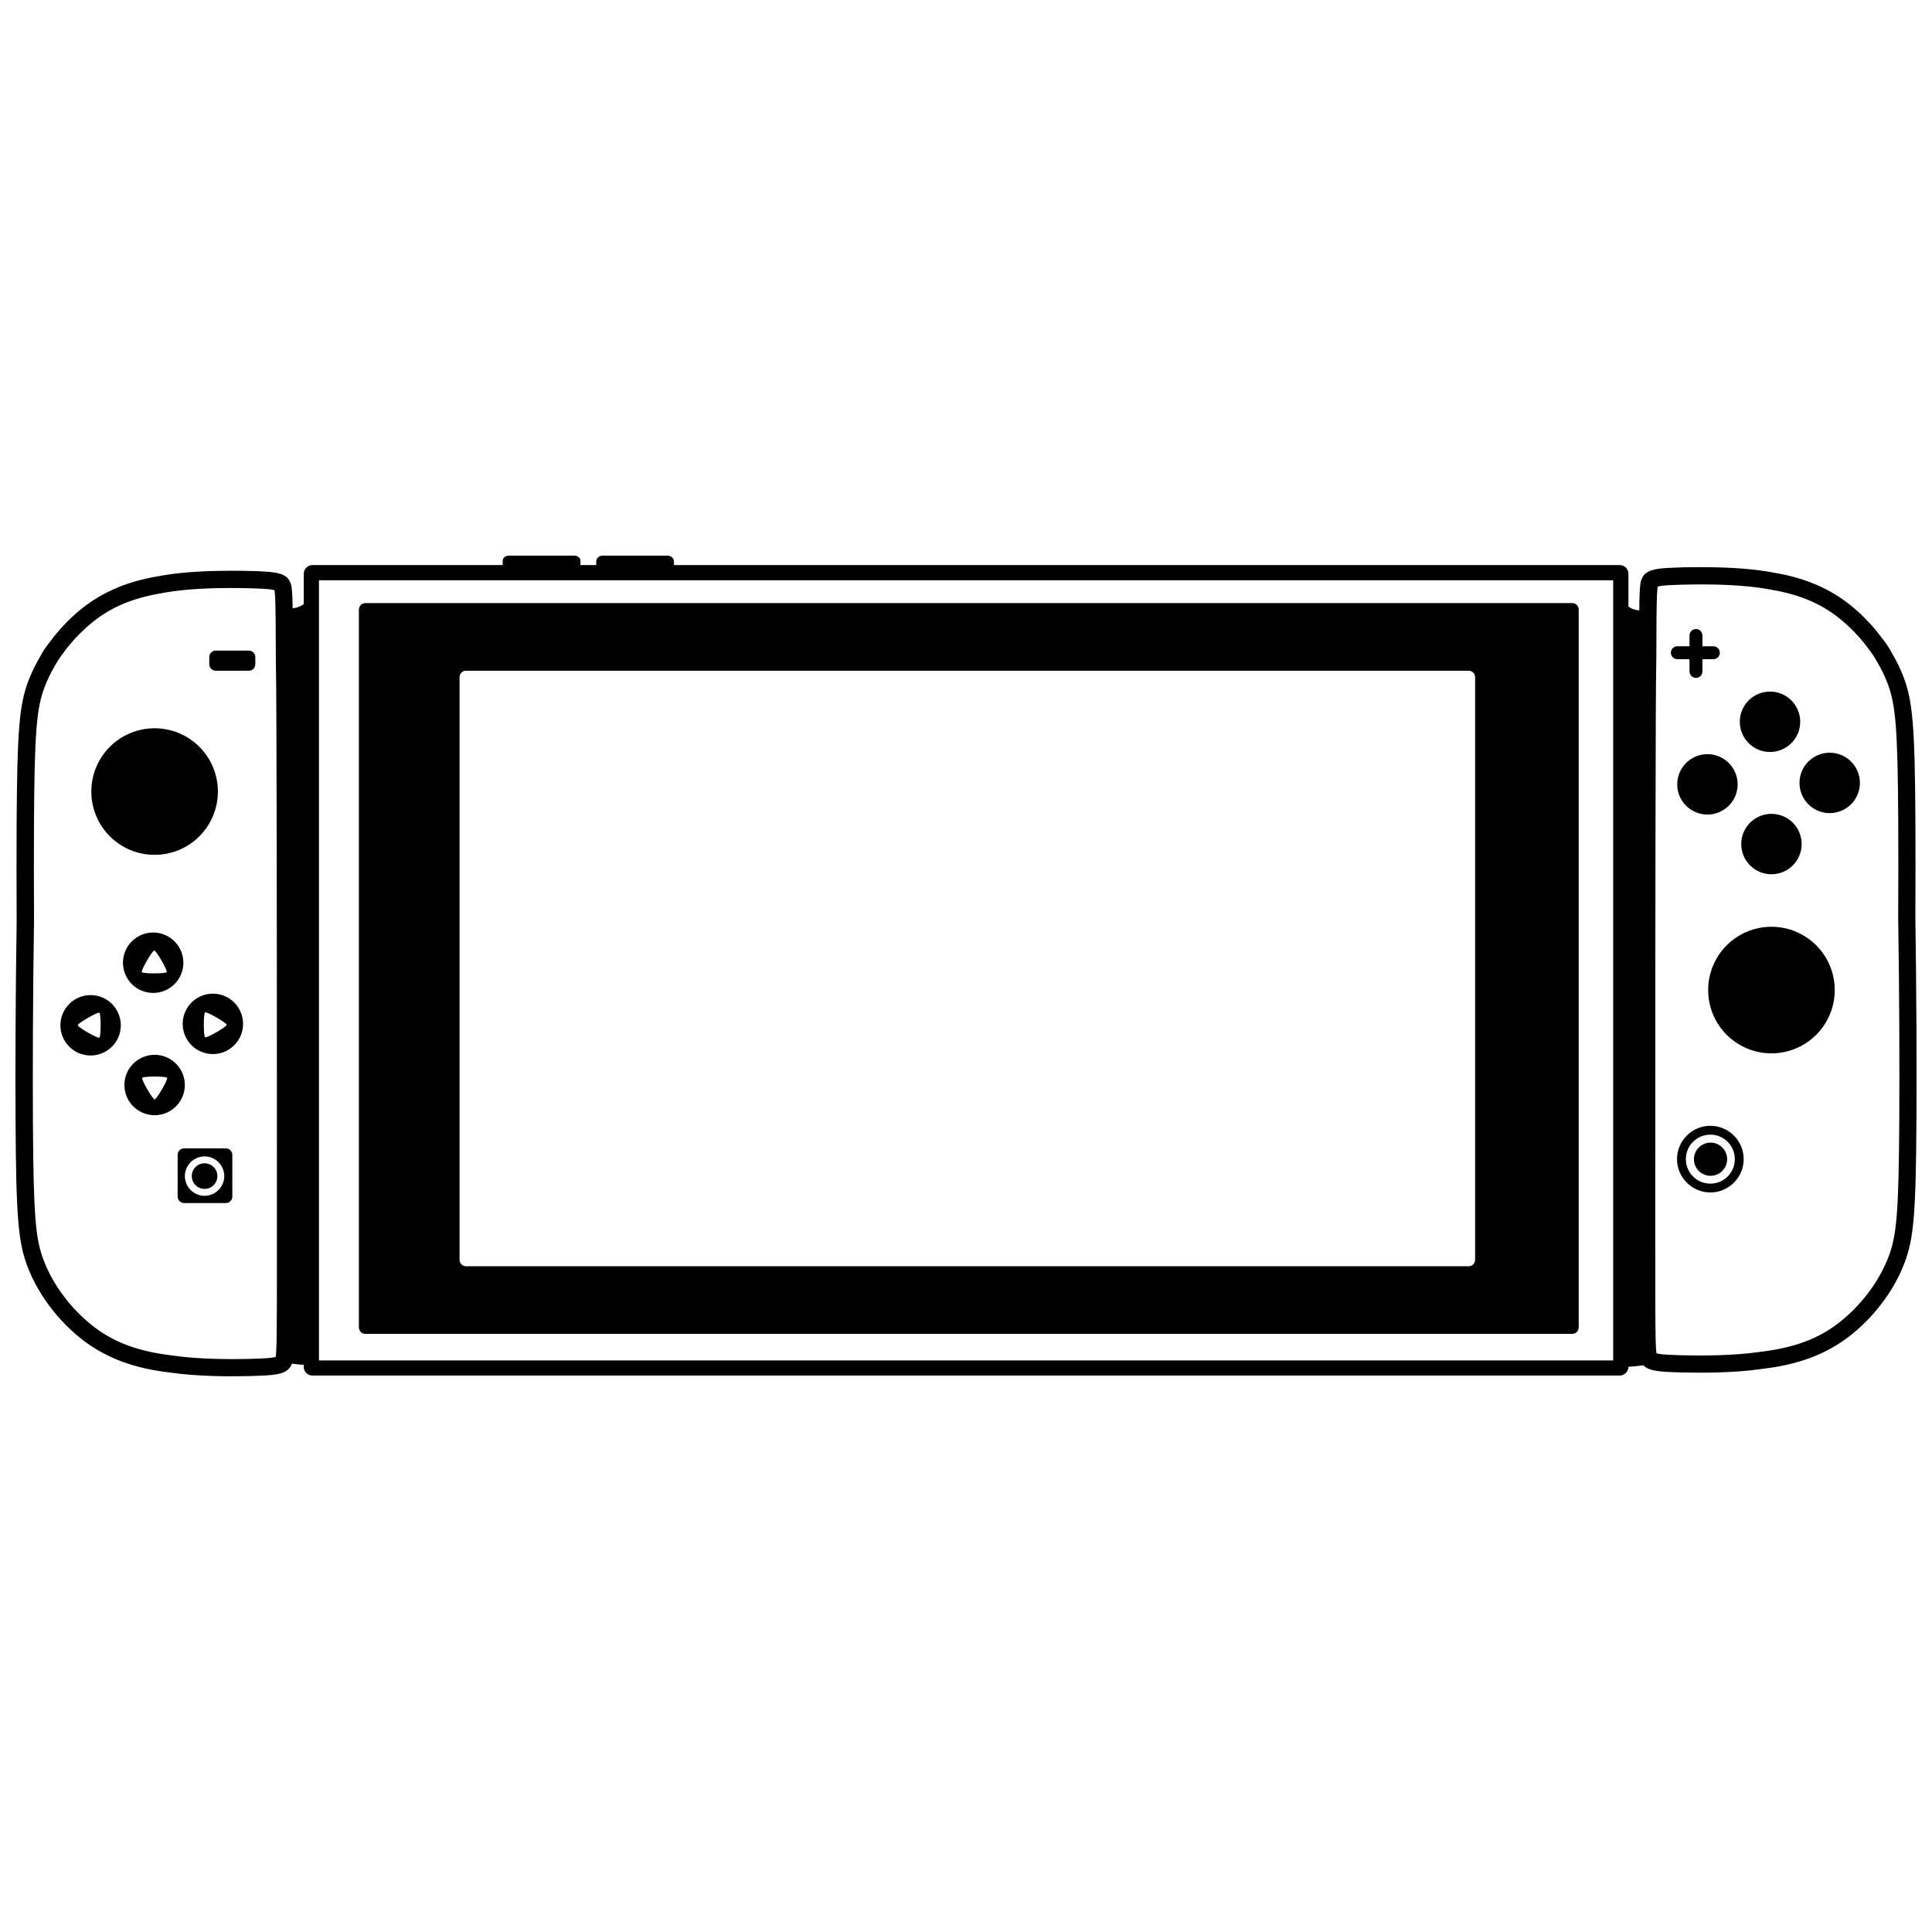 <?xml version="1.0" encoding="UTF-8"?>
<!-- Uploaded to: SVG Repo, www.svgrepo.com, Generator: SVG Repo Mixer Tools -->
<svg width="800px" height="800px" version="1.1" viewBox="144 144 512 512" xmlns="http://www.w3.org/2000/svg">
 <defs>
  <clipPath id="a">
   <path d="m148.09 291h503.81v218h-503.81z"/>
  </clipPath>
 </defs>
 <g clip-path="url(#a)">
  <path d="m278.94 291.25c-0.949 0-1.719 0.574-1.719 1.289v1.215h-50.461c-1.215 0-2.258 1.047-2.258 2.262v8.066c-0.414 0.312-0.887 0.578-1.344 0.75-0.59 0.227-1.133 0.309-1.594 0.371-0.02-1.148-0.039-2.141-0.078-2.93-0.059-1.43-0.141-2.328-0.297-3.106-0.16-0.777-0.605-1.691-1.195-2.18-0.891-0.742-2.023-1.086-3.461-1.293s-3.34-0.309-6.231-0.383c-1.445-0.039-3.121-0.059-4.949-0.059-5.484 0-12.285 0.23-18.195 1.234-0.559 0.098-1.098 0.199-1.621 0.305-0.25 0.039-0.543 0.078-0.852 0.141-9.504 1.781-16.008 5.469-21.258 10.27-2.383 2.18-4.539 4.602-6.422 7.191-0.059 0.078-0.199 0.23-0.367 0.461-0.691 0.922-1.375 1.953-2.016 3.176-1.203 2.039-2.242 4.156-3.07 6.324-2.43 6.375-3.004 13.051-3.148 37.93-0.039 7.352-0.039 16.387 0.008 25.996-0.301 19.18-0.367 39.27-0.285 53.406 0.141 24.883 0.719 31.555 3.148 37.93 2.43 6.375 6.625 12.352 11.875 17.152 5.25 4.801 11.754 8.488 21.258 10.27 1.469 0.277 3.004 0.5 4.562 0.691 7.539 1.09 16.211 1.07 21.613 0.934 2.887-0.078 4.793-0.18 6.227-0.379 1.438-0.203 2.574-0.551 3.461-1.293 0.223-0.18 0.633-0.621 0.867-1.09 0.078-0.18 0.16-0.348 0.207-0.52 0.391 0.039 0.781 0.098 1.172 0.141 0.676 0.078 1.336 0.141 1.984 0.16v0.594c0 1.215 1.043 2.258 2.258 2.258h346.52c1.215 0 2.258-1.039 2.258-2.258v-0.059c0.59-0.039 1.188-0.078 1.797-0.141 0.727-0.078 1.457-0.18 2.184-0.258 0.078 0.078 0.16 0.18 0.211 0.215 0.891 0.742 2.023 1.086 3.461 1.293 1.438 0.203 3.34 0.309 6.231 0.379 5.406 0.141 14.074 0.16 21.613-0.934l0.02-0.004c1.555-0.199 3.082-0.414 4.543-0.688 9.504-1.781 16.004-5.469 21.258-10.27 5.25-4.801 9.445-10.777 11.875-17.152 2.43-6.375 3.004-13.051 3.148-37.93 0.078-14.137 0.016-34.227-0.285-53.406v-0.039-0.004c0.039-9.59 0.059-18.613 0.008-25.949-0.141-24.883-0.719-31.555-3.148-37.93-0.828-2.168-1.863-4.285-3.07-6.324-0.641-1.227-1.324-2.258-2.016-3.176-0.18-0.227-0.301-0.375-0.367-0.461-1.879-2.59-4.035-5.012-6.422-7.191-5.25-4.801-11.754-8.488-21.258-10.27-0.312-0.059-0.598-0.098-0.852-0.141-0.523-0.098-1.062-0.207-1.621-0.305-5.906-1.004-12.711-1.234-18.195-1.234-1.828 0-3.504 0.02-4.949 0.059-2.887 0.078-4.793 0.18-6.231 0.383-1.438 0.207-2.574 0.551-3.461 1.293-0.586 0.488-1.031 1.402-1.195 2.18-0.16 0.777-0.234 1.68-0.297 3.106-0.039 1.098-0.078 2.637-0.098 4.461-0.477-0.078-1.078-0.141-1.719-0.395-0.391-0.16-0.785-0.371-1.152-0.629v-8.742c0-1.215-1.039-2.262-2.258-2.262h-250.69v-1c0-0.832-0.766-1.5-1.719-1.5h-17.152c-0.953 0-1.719 0.672-1.719 1.5v1h-4.191v-1.215c0-0.715-0.766-1.289-1.719-1.289zm-50.41 6.527h342.98v206.75h-342.98zm366.12 1.09c5.348 0 11.984 0.246 17.43 1.172 0.523 0.078 1.035 0.18 1.543 0.289l0.039 0.008 0.039 0.004c0.293 0.059 0.562 0.098 0.789 0.141 8.773 1.645 14.27 4.812 19.016 9.148 2.168 1.984 4.141 4.199 5.852 6.559l0.039 0.078c0.16 0.207 0.273 0.34 0.32 0.402 0.602 0.801 1.133 1.602 1.648 2.59l0.078 0.117c1.094 1.852 2.027 3.754 2.758 5.68 2.141 5.621 2.707 11.512 2.848 36.328 0.039 7.328 0.039 16.355-0.008 25.949v0.039c0.301 19.156 0.367 39.246 0.285 53.359-0.141 24.816-0.707 30.711-2.848 36.328-2.141 5.621-5.941 11.066-10.688 15.402-4.746 4.34-10.238 7.504-19.012 9.148-1.344 0.25-2.785 0.465-4.273 0.648h-0.023l-0.039 0.008c-7.039 1.023-15.586 1.027-20.883 0.895-2.824-0.078-4.633-0.18-5.695-0.336-0.805-0.117-0.82-0.18-0.895-0.211-0.078-0.531-0.16-1.625-0.211-3.769-0.098-4.519-0.098-13.238-0.098-30.078 0-33.684 0-99.98 0.141-134.1 0.02-6.684 0.059-12.098 0.141-16.527v-0.039c0.012-8.973 0.059-13.91 0.18-16.57 0.059-1.148 0.117-1.695 0.18-2.051 0.098-0.039 0.078-0.098 0.852-0.203 1.062-0.16 2.871-0.266 5.695-0.336 1.414-0.039 3.051-0.059 4.836-0.059zm-389.29 0.965c1.785 0 3.422 0.02 4.836 0.059 2.824 0.078 4.633 0.18 5.695 0.336 0.77 0.117 0.762 0.16 0.852 0.203 0.059 0.355 0.117 0.902 0.18 2.051 0.117 2.66 0.16 7.594 0.18 16.57v0.039c0.078 4.434 0.117 9.844 0.141 16.527 0.141 34.117 0.141 100.42 0.141 134.1 0 16.84-0.004 25.562-0.098 30.078-0.059 2.144-0.141 3.242-0.211 3.769-0.078 0.039-0.078 0.098-0.895 0.211-1.062 0.16-2.871 0.266-5.695 0.336-5.297 0.141-13.844 0.141-20.883-0.895 0.078 0.012 0.078 0.012-0.016-0.004l-0.039-0.008c-1.484-0.18-2.926-0.395-4.273-0.648-8.773-1.645-14.266-4.812-19.012-9.148-4.746-4.34-8.547-9.785-10.688-15.402-2.141-5.621-2.707-11.512-2.848-36.328-0.078-14.109-0.016-34.203 0.285-53.359v-0.039c-0.039-9.594-0.039-18.621-0.008-25.949 0.141-24.816 0.707-30.711 2.848-36.328 0.73-1.922 1.664-3.828 2.758-5.68l0.078-0.117c0.512-0.988 1.047-1.789 1.648-2.59 0.039-0.059 0.16-0.199 0.32-0.398l0.039-0.078c1.707-2.359 3.68-4.574 5.852-6.559 4.746-4.34 10.238-7.504 19.016-9.148 0.227-0.039 0.492-0.078 0.789-0.141l0.039-0.004 0.039-0.008c0.508-0.098 1.02-0.199 1.543-0.289 5.445-0.926 12.082-1.172 17.43-1.172zm35.398 4c-0.914 0-1.648 0.789-1.648 1.766v190.12c0 0.977 0.734 1.766 1.648 1.766h319.97c0.914 0 1.648-0.789 1.648-1.766v-190.12c0-0.977-0.734-1.766-1.648-1.766zm352.69 6.863c-0.949 0-1.715 0.766-1.715 1.715v2.852h-3.215c-0.949 0-1.719 0.766-1.719 1.715s0.766 1.715 1.719 1.715h3.215v3.242c0 0.949 0.766 1.715 1.715 1.715s1.715-0.766 1.715-1.715v-3.242h2.883c0.953 0 1.719-0.766 1.719-1.715s-0.766-1.715-1.719-1.715h-2.883v-2.852c0-0.953-0.766-1.715-1.715-1.715zm-392.27 5.719c-0.949 0-1.715 0.766-1.715 1.719v1.902c0 0.949 0.766 1.719 1.715 1.719h8.766c0.949 0 1.719-0.766 1.719-1.719v-1.902c0-0.953-0.766-1.719-1.719-1.719zm66.273 5.336h265.81c0.922 0 1.66 0.785 1.66 1.758v154.3c0 0.973-0.738 1.758-1.66 1.758h-265.81c-0.922 0-1.66-0.785-1.66-1.758v-154.3c0-0.973 0.738-1.758 1.66-1.758zm345.62 5.527v-0.004c-2.125 0-4.16 0.844-5.66 2.344-1.504 1.504-2.348 3.539-2.348 5.66 0 2.125 0.844 4.16 2.348 5.664 1.5 1.5 3.535 2.344 5.66 2.344 2.121 0 4.16-0.844 5.66-2.344 1.5-1.504 2.344-3.539 2.344-5.664 0-2.121-0.844-4.156-2.344-5.66-1.5-1.5-3.539-2.344-5.66-2.344zm-428.1 9.723v-0.004c-4.449 0-8.715 1.766-11.859 4.91-3.144 3.148-4.914 7.414-4.914 11.863 0 4.449 1.77 8.715 4.914 11.859 3.144 3.144 7.41 4.914 11.859 4.914 4.449 0 8.715-1.77 11.863-4.914 3.144-3.144 4.91-7.41 4.91-11.859 0-4.449-1.766-8.715-4.914-11.863-3.144-3.144-7.41-4.91-11.859-4.91zm443.92 6.481v-0.004c-2.125 0-4.16 0.84-5.66 2.344-1.504 1.5-2.344 3.535-2.344 5.66s0.84 4.16 2.344 5.66c1.5 1.5 3.535 2.344 5.66 2.344s4.16-0.844 5.66-2.344 2.344-3.535 2.344-5.66-0.844-4.16-2.344-5.66c-1.5-1.504-3.535-2.344-5.66-2.344zm-32.402 0.383v-0.008c-2.125 0-4.16 0.844-5.664 2.344-1.5 1.504-2.344 3.539-2.344 5.66 0 2.125 0.844 4.16 2.344 5.664 1.504 1.5 3.539 2.344 5.664 2.344 2.121 0 4.156-0.844 5.66-2.344 1.5-1.504 2.344-3.539 2.344-5.664 0-2.121-0.844-4.156-2.344-5.66-1.504-1.5-3.539-2.344-5.66-2.344zm16.965 15.82-0.004-0.008c-2.121 0-4.156 0.844-5.66 2.344-1.5 1.504-2.344 3.539-2.344 5.664 0 2.121 0.844 4.156 2.344 5.66 1.504 1.5 3.539 2.344 5.66 2.344 2.125 0 4.16-0.844 5.664-2.344 1.5-1.504 2.344-3.539 2.344-5.66 0-2.125-0.844-4.16-2.344-5.664-1.504-1.5-3.539-2.344-5.664-2.344zm0 29.926-0.004-0.008c-4.445 0-8.715 1.766-11.859 4.914-3.144 3.144-4.91 7.41-4.91 11.859 0 4.449 1.766 8.715 4.91 11.859 3.148 3.148 7.414 4.914 11.859 4.914 4.449 0 8.719-1.766 11.863-4.914 3.144-3.144 4.914-7.41 4.914-11.859 0-4.449-1.77-8.715-4.914-11.859-3.144-3.148-7.414-4.914-11.863-4.914zm-428.86 1.527v-0.012c-2.125 0-4.16 0.844-5.664 2.348-1.5 1.5-2.344 3.535-2.344 5.66 0 2.121 0.844 4.16 2.344 5.66 1.504 1.5 3.539 2.344 5.664 2.344 2.121 0 4.156-0.844 5.66-2.344 1.5-1.5 2.344-3.539 2.344-5.66 0-2.125-0.844-4.16-2.344-5.66-1.504-1.504-3.539-2.348-5.66-2.348zm0.285 4.758c0.527 0 3.566 5.262 3.301 5.719-0.266 0.457-6.34 0.457-6.602 0-0.266-0.457 2.773-5.719 3.301-5.719zm15.539 11.445-0.004-0.012c-2.121 0-4.16 0.844-5.66 2.344-1.5 1.504-2.344 3.539-2.344 5.66 0 2.125 0.844 4.16 2.344 5.664 1.5 1.5 3.539 2.344 5.66 2.344 2.125 0 4.16-0.844 5.66-2.344 1.504-1.504 2.344-3.539 2.344-5.664 0-2.121-0.84-4.156-2.344-5.66-1.5-1.5-3.535-2.344-5.66-2.344zm-32.402 0.383-0.004-0.016c-2.125 0-4.16 0.844-5.664 2.348-1.5 1.5-2.344 3.535-2.344 5.66 0 2.121 0.844 4.16 2.344 5.66 1.504 1.5 3.539 2.344 5.664 2.344 2.121 0 4.16-0.844 5.66-2.344s2.344-3.539 2.344-5.66c0-2.125-0.844-4.16-2.344-5.66-1.504-1.504-3.539-2.348-5.66-2.348zm30.48 4.555c0.953 0.117 5.578 2.816 5.578 3.312 0 0.527-5.262 3.566-5.719 3.301-0.457-0.266-0.457-6.34 0-6.602 0.02-0.016 0.078-0.02 0.141-0.012zm-28.309 0.098c0.059-0.008 0.117-0.004 0.141 0.012 0.227 0.141 0.344 1.719 0.344 3.301 0 1.586-0.117 3.172-0.344 3.301-0.457 0.266-5.719-2.773-5.719-3.301 0-0.496 4.625-3.195 5.578-3.312zm14.793 11.168-0.004-0.012c-2.125 0-4.16 0.844-5.664 2.344-1.5 1.504-2.344 3.539-2.344 5.66 0 2.125 0.844 4.16 2.344 5.664 1.504 1.5 3.539 2.344 5.664 2.344 2.121 0 4.156-0.844 5.66-2.344 1.5-1.504 2.344-3.539 2.344-5.664 0-2.121-0.844-4.156-2.344-5.66-1.504-1.5-3.539-2.344-5.66-2.344zm0 5.754c1.586 0 3.168 0.117 3.301 0.344 0.266 0.457-2.773 5.719-3.301 5.719s-3.566-5.262-3.301-5.719c0.141-0.227 1.719-0.344 3.301-0.344zm412.28 13.051c-4.863 0-8.832 3.969-8.832 8.832 0 4.863 3.969 8.832 8.832 8.832 4.863 0 8.832-3.969 8.832-8.832 0-4.863-3.969-8.832-8.832-8.832zm0 2.344c3.598 0 6.488 2.894 6.488 6.492s-2.891 6.488-6.488 6.488-6.488-2.891-6.488-6.488 2.891-6.492 6.488-6.492zm0.059 2.129-0.008-0.016c-1.164 0-2.285 0.465-3.109 1.289-0.824 0.824-1.289 1.945-1.289 3.109 0 1.168 0.465 2.285 1.289 3.113 0.824 0.824 1.945 1.285 3.109 1.285 2.43 0 4.398-1.969 4.398-4.398 0-2.426-1.969-4.398-4.398-4.398zm-404.52 1.504c-0.949 0-1.719 0.766-1.719 1.719v11.051c0 0.953 0.766 1.719 1.719 1.719h11.051c0.953 0 1.719-0.766 1.719-1.719v-11.051c0-0.953-0.766-1.719-1.719-1.719zm5.414 2.137c2.871 0 5.219 2.348 5.219 5.219s-2.348 5.219-5.219 5.219c-2.871 0-5.219-2.348-5.219-5.219s2.348-5.219 5.219-5.219zm0 1.824c-1.883 0-3.391 1.508-3.391 3.391 0 1.883 1.508 3.391 3.391 3.391 1.883 0 3.391-1.508 3.391-3.391 0-1.883-1.508-3.391-3.391-3.391z"/>
 </g>
</svg>